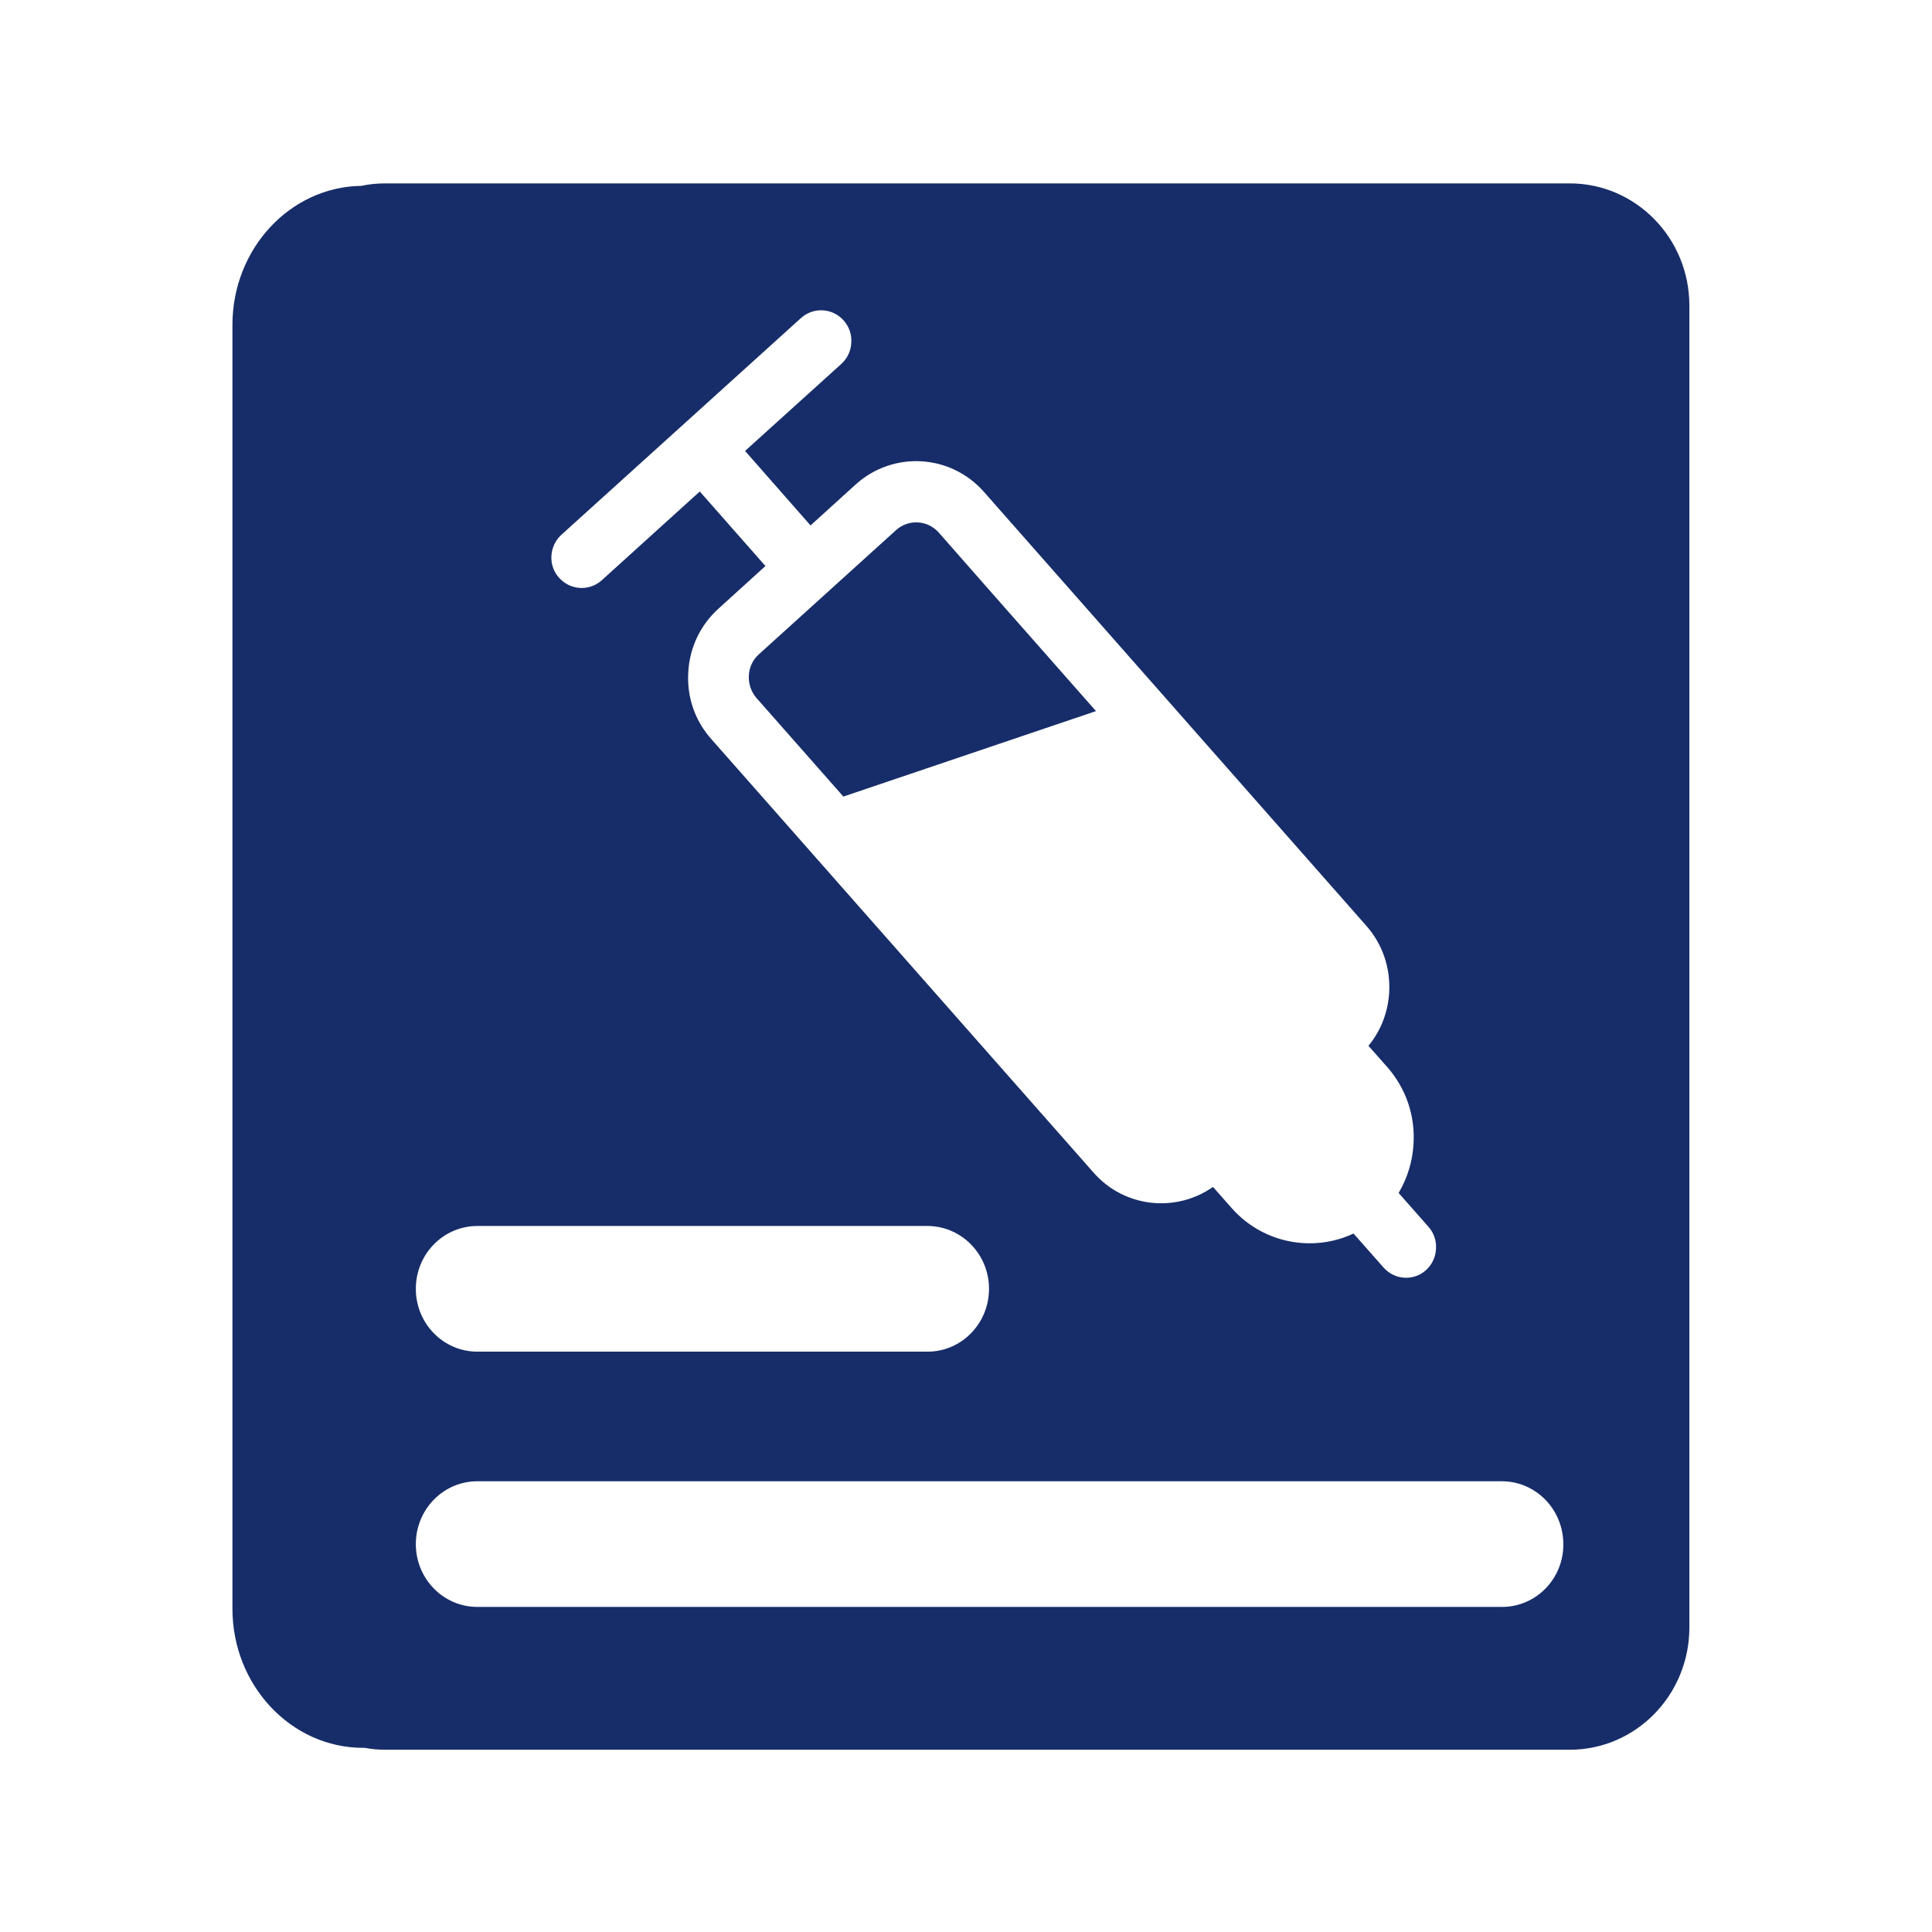 <?xml version="1.0" standalone="no"?><!DOCTYPE svg PUBLIC "-//W3C//DTD SVG 1.1//EN" "http://www.w3.org/Graphics/SVG/1.1/DTD/svg11.dtd"><svg t="1755761696447" class="icon" viewBox="0 0 1024 1024" version="1.1" xmlns="http://www.w3.org/2000/svg" p-id="61266" xmlns:xlink="http://www.w3.org/1999/xlink" width="48" height="48"><path d="M832 97.2H204.2c-4.3 0-8.5 0.4-12.6 1.3-37.8 0.5-68.4 33.3-68.4 73.7v680.5c0 40.6 31.1 73.7 69.3 73.7h0.9c3.6 0.7 7.2 1 10.8 1H832c35 0 63.4-29 63.4-64.8V161.9c0-35.7-28.4-64.7-63.4-64.7zM297.6 283.4l126.9-114.8c6.6-6 16.8-5.4 22.7 1.3 3 3.4 4.3 7.6 4 11.8-0.2 4.3-2.1 8.3-5.3 11.2l-51 46.1 34.7 39.5 23.9-21.7c19.8-17.9 50.3-16.2 68 3.9l202.6 229.9c8.6 9.7 12.9 22.2 12.2 35.3-0.6 10.6-4.4 20.4-11 28.4l10 11.3c9.8 11.2 14.8 25.5 13.9 40.6-0.5 9.4-3.3 18.3-7.9 26.1l15.8 17.9c3 3.4 4.3 7.6 4 11.8-0.2 4.3-2.1 8.3-5.3 11.2-6.5 5.9-16.7 5.3-22.6-1.5l-15.8-17.9c-21.5 10.1-48 5.3-64.6-13.5l-9.9-11.2c-19.7 13.8-47 11-63.3-7.6L376.9 391.6c-8.6-9.7-12.9-22.2-12.1-35.3 0.7-13.1 6.4-25 16-33.7l24.9-22.6-34.8-39.5-51.9 47c-6.6 6-16.8 5.4-22.7-1.3-5.9-6.5-5.3-16.8 1.3-22.8zM253 649.8h239.2c17.8 0.4 32 15.2 32 33.3 0 18.1-14.2 33-32 33.3H253c-18 0-32.6-14.9-32.6-33.3s14.6-33.3 32.6-33.3z m543.1 201.9H253c-18 0-32.6-14.9-32.6-33.3s14.6-33.3 32.6-33.3h543c8.7 0 16.9 3.5 23.1 9.8 6.1 6.3 9.5 14.7 9.5 23.6 0.1 18.3-14.5 33.2-32.5 33.2zM396.9 358.1c-0.2 4.4 1.2 8.5 4 11.8l46.1 52.3 133.9-45.3-55.8-63.3-27.5-31.3c-5.9-6.7-16.1-7.3-22.7-1.3l-72.8 65.9c-3.1 2.8-5 6.8-5.2 11.2z m0 0" fill="#172D69" p-id="61267"></path></svg>